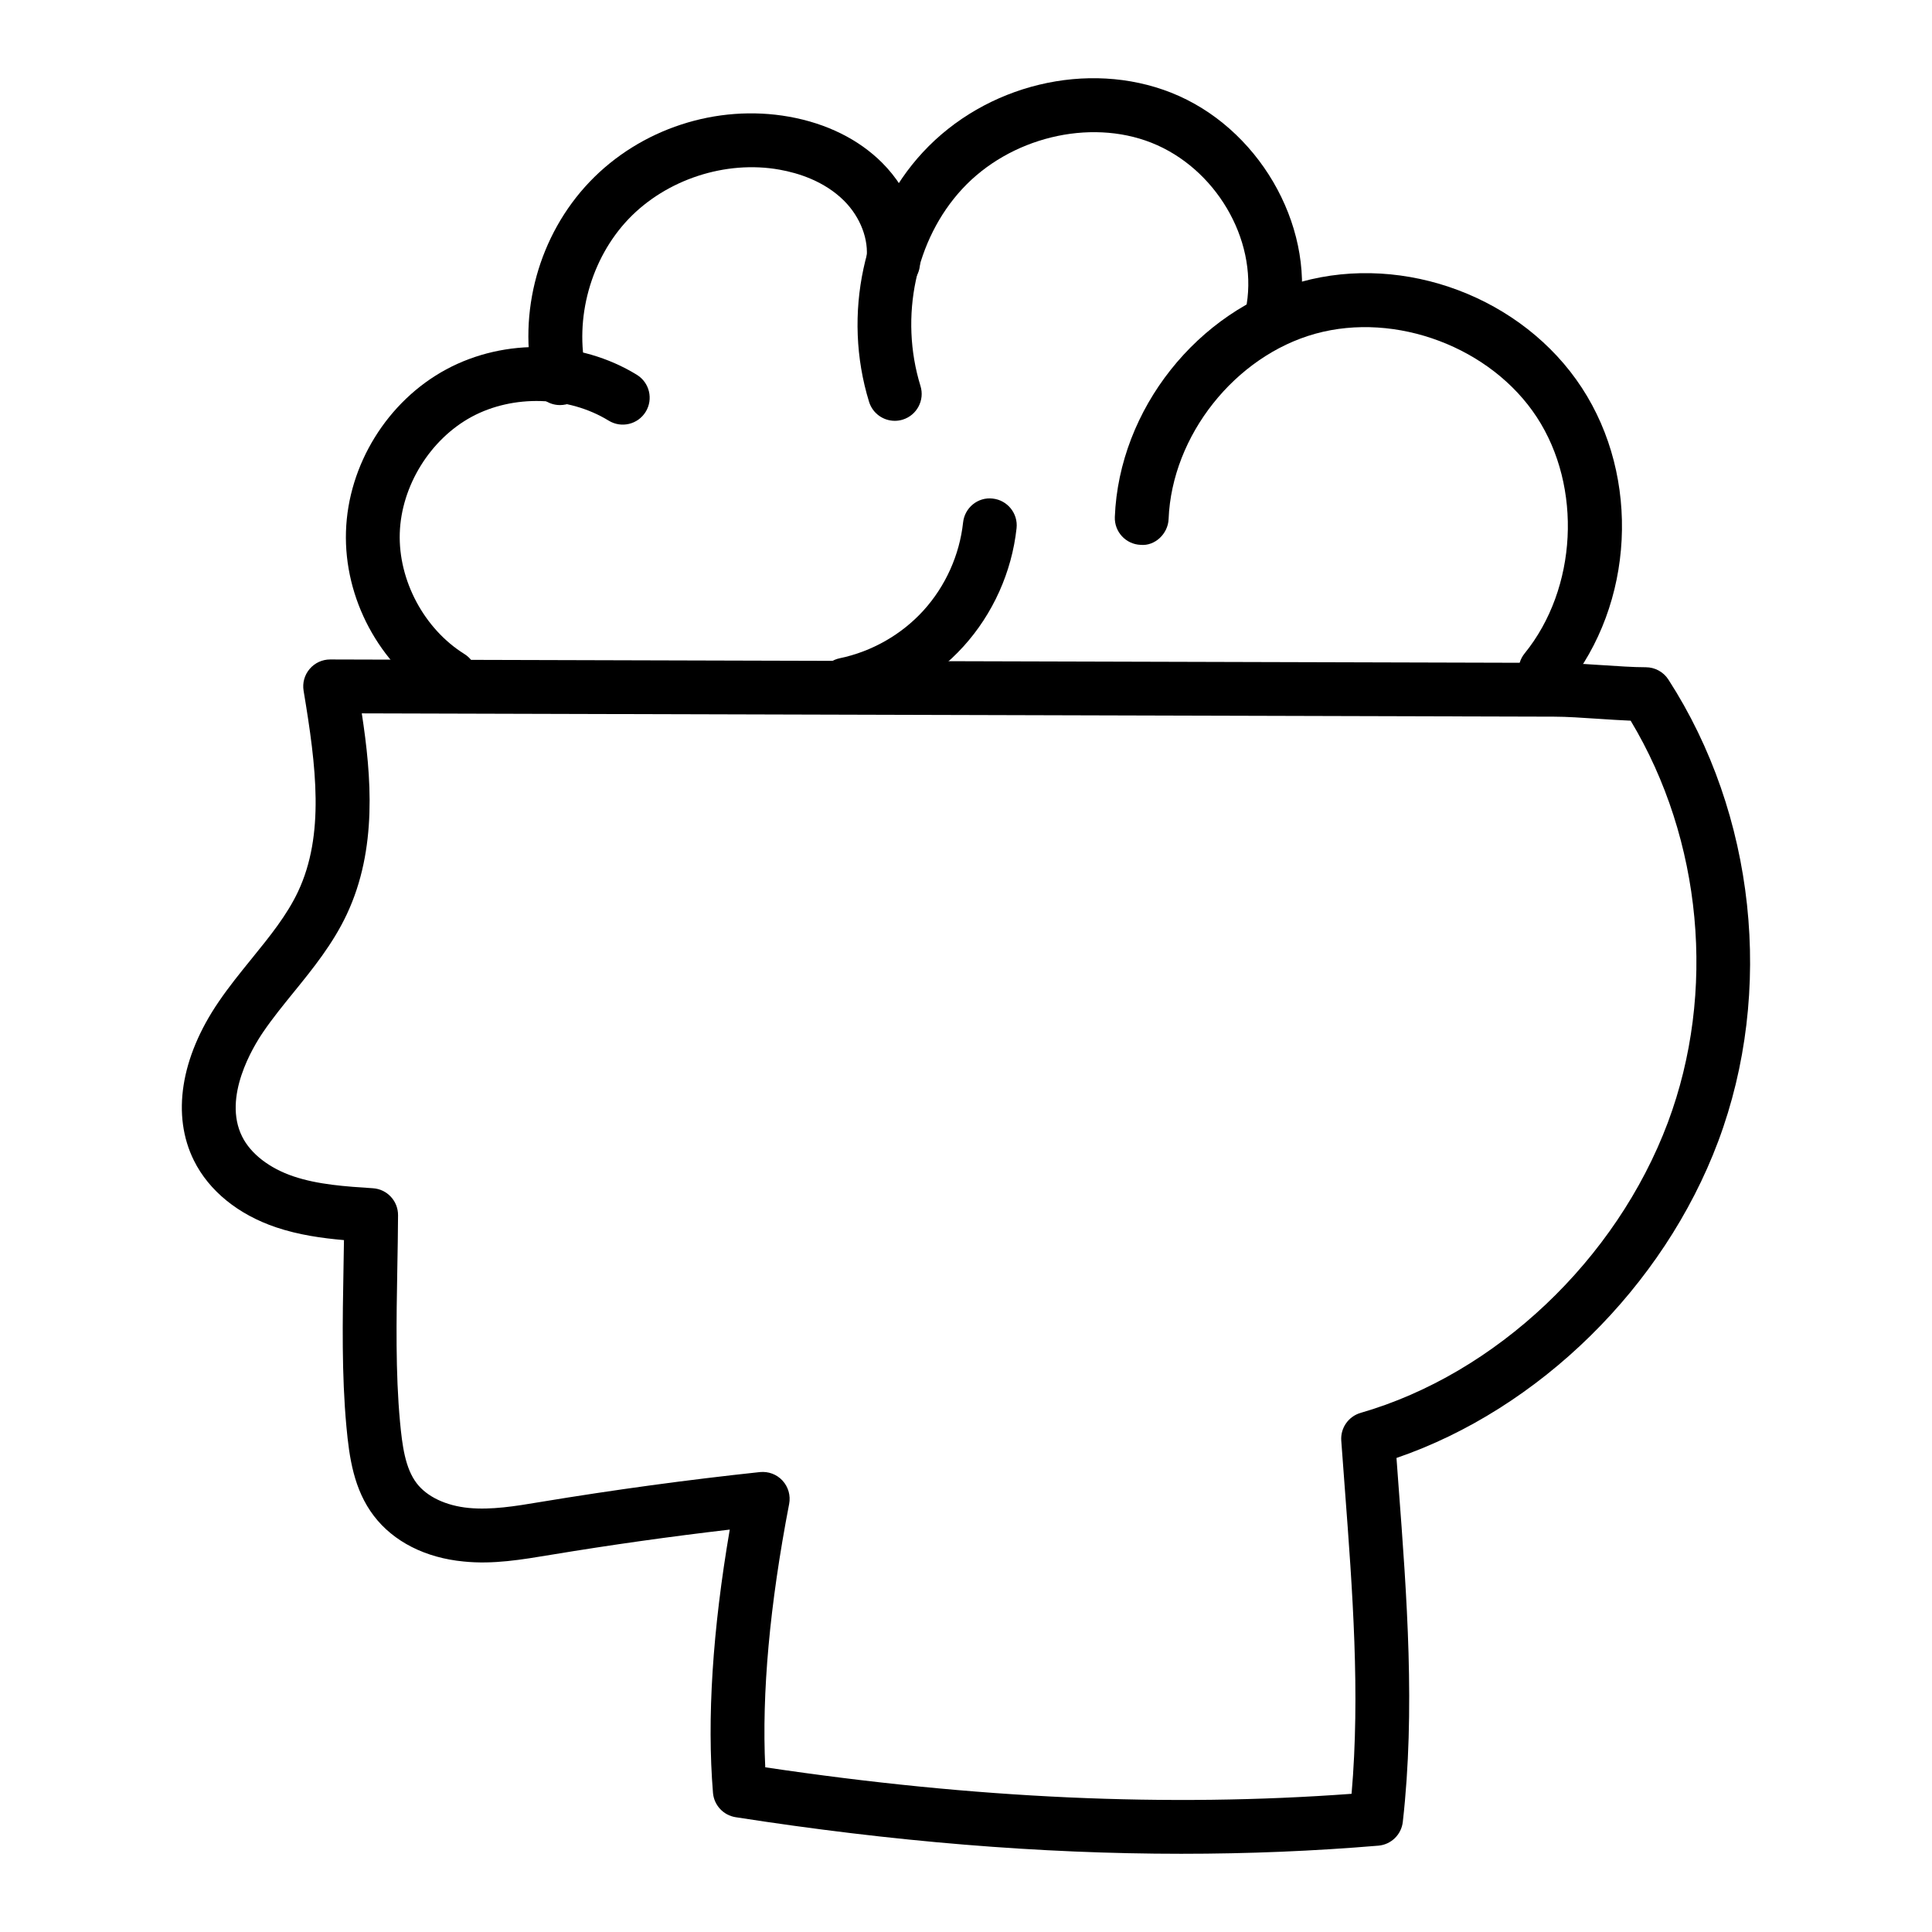 <?xml version="1.0" encoding="UTF-8"?>
<!-- Uploaded to: SVG Repo, www.svgrepo.com, Generator: SVG Repo Mixer Tools -->
<svg fill="#000000" width="800px" height="800px" version="1.1" viewBox="144 144 512 512" xmlns="http://www.w3.org/2000/svg">
 <g>
  <path d="m457.12 635.27c-37.461 0-76.512-3.211-118.16-9.691-3.254-0.512-5.742-3.176-6.012-6.461-1.617-19.672-0.121-43.102 4.445-69.762-15.75 1.84-31.594 4.066-47.223 6.656-7.965 1.316-15.453 2.609-23.309 1.801-10.129-0.965-18.578-5.262-23.777-12.078-5.348-7-6.531-15.531-7.281-23.672-1.277-13.793-1.02-28.176-0.77-42.078 0.043-2.461 0.09-4.91 0.121-7.344-5.848-0.512-12.012-1.375-17.969-3.379-10.055-3.387-17.797-9.672-21.781-17.684-5.953-11.938-3.566-27.301 6.566-42.125 2.691-3.953 5.719-7.688 8.746-11.418 4.805-5.922 9.34-11.512 12.289-17.797 7.047-15.02 4.828-32.965 1.453-53.172-0.348-2.07 0.238-4.188 1.598-5.785 1.355-1.598 3.344-2.516 5.434-2.516h0.02l324.37 0.902c3.547 0 8.078 0.297 12.602 0.594 4.188 0.277 8.375 0.566 11.668 0.566 2.422 0 4.676 1.227 5.988 3.258 23.051 35.691 28.109 82.582 13.207 122.38-14.465 38.617-47.543 70.988-85.262 83.91l0.551 7.481c2.199 29.168 4.473 59.328 1.125 88.961-0.379 3.379-3.098 6.023-6.488 6.305-17.098 1.434-34.453 2.148-52.156 2.148zm-110.32-22.918c55.719 8.309 106.68 10.609 155.38 7.027 2.312-26.504 0.246-53.898-1.754-80.445l-0.977-13.145c-0.242-3.359 1.902-6.426 5.133-7.363 35.82-10.332 67.77-40.539 81.418-76.957 12.914-34.496 9.094-74.934-9.859-106.48-2.688-0.113-5.644-0.305-8.602-0.5-4.188-0.277-8.379-0.566-11.672-0.566l-315.99-0.875c2.559 16.711 4.16 35.945-3.965 53.238-3.688 7.863-8.988 14.398-14.121 20.719-2.777 3.426-5.566 6.852-8.039 10.48-2.637 3.852-10.816 17.238-5.578 27.727 2.262 4.547 7.215 8.383 13.578 10.527 6.531 2.211 13.926 2.691 21.066 3.156 3.766 0.242 6.688 3.371 6.668 7.148-0.023 4.66-0.105 9.402-0.195 14.184-0.242 13.527-0.492 27.504 0.711 40.512 0.59 6.332 1.363 12.336 4.422 16.34 2.731 3.574 7.762 5.961 13.816 6.543 5.984 0.559 12.246-0.453 18.879-1.57 19.773-3.269 39.129-5.894 58.254-7.938 2.293-0.223 4.481 0.602 6.008 2.266 1.527 1.672 2.176 3.953 1.75 6.172-5.156 26.75-7.277 50.191-6.332 69.797z"/>
  <path d="m263.29 330.5c-1.289 0-2.594-0.344-3.766-1.078-15.035-9.367-24.387-26.855-23.836-44.559 0.551-17.695 10.98-34.562 26.574-42.973 15.609-8.402 35.434-7.824 50.516 1.438 3.352 2.062 4.398 6.453 2.336 9.805-2.066 3.359-6.457 4.398-9.809 2.34-10.652-6.535-25.242-6.961-36.277-1.031-11.023 5.949-18.691 18.352-19.086 30.867-0.391 12.523 6.488 25.379 17.121 32.008 3.344 2.078 4.363 6.481 2.285 9.82-1.352 2.172-3.684 3.363-6.059 3.363z"/>
  <path d="m292.39 251.35c-3.258 0-6.195-2.246-6.949-5.551-4.309-18.973 1.363-39.508 14.801-53.59s33.664-20.691 52.848-17.285c9.953 1.773 18.504 6.008 24.73 12.254 7.481 7.512 11.195 17.75 9.938 27.414-0.508 3.898-4.109 6.629-7.988 6.156-3.902-0.512-6.656-4.086-6.148-7.992 0.676-5.234-1.578-11.176-5.894-15.512-5.246-5.254-12.211-7.406-17.137-8.281-14.273-2.562-30.008 2.59-40.031 13.09-10.02 10.508-14.422 26.438-11.211 40.594 0.871 3.844-1.535 7.66-5.375 8.531-0.531 0.117-1.062 0.172-1.582 0.172z"/>
  <path d="m381.12 255.52c-3.043 0-5.863-1.969-6.809-5.031-7.129-23.113-1.539-49.062 14.23-66.113 16.668-18.008 43.734-24.527 65.797-15.828 22.938 9.051 37.926 34.664 34.133 58.316-0.625 3.879-4.309 6.535-8.168 5.902-3.891-0.621-6.535-4.281-5.914-8.168 2.781-17.305-8.328-36.094-25.281-42.785-16.469-6.488-37.539-1.336-50.105 12.254-12.379 13.375-16.723 33.883-11.066 52.227 1.16 3.758-0.953 7.75-4.711 8.91-0.699 0.215-1.41 0.316-2.106 0.316z"/>
  <path d="m553.57 328.78c-1.578 0-3.172-0.52-4.488-1.598-3.059-2.481-3.523-6.973-1.039-10.027 13.941-17.172 15.332-44.086 3.223-62.605-12.113-18.512-37.324-28.008-58.645-22.121-21.324 5.902-38.059 27.023-38.93 49.125-0.156 3.938-3.656 7.195-7.402 6.84-3.938-0.148-7-3.461-6.848-7.398 1.125-28.5 21.891-54.703 49.371-62.309 27.484-7.613 58.762 4.176 74.379 28.062 15.613 23.867 13.898 57.258-4.086 79.387-1.406 1.742-3.461 2.644-5.535 2.644z"/>
  <path d="m367.99 332.55c-3.309 0-6.273-2.312-6.973-5.68-0.797-3.863 1.68-7.629 5.531-8.43 8.492-1.766 16.375-6.258 22.199-12.672 5.828-6.426 9.547-14.703 10.48-23.309 0.422-3.918 3.926-6.797 7.852-6.332 3.914 0.426 6.742 3.945 6.32 7.852-1.254 11.594-6.258 22.734-14.102 31.367-7.836 8.633-18.441 14.688-29.859 17.055-0.48 0.102-0.969 0.148-1.449 0.148z"/>
 </g>
</svg>